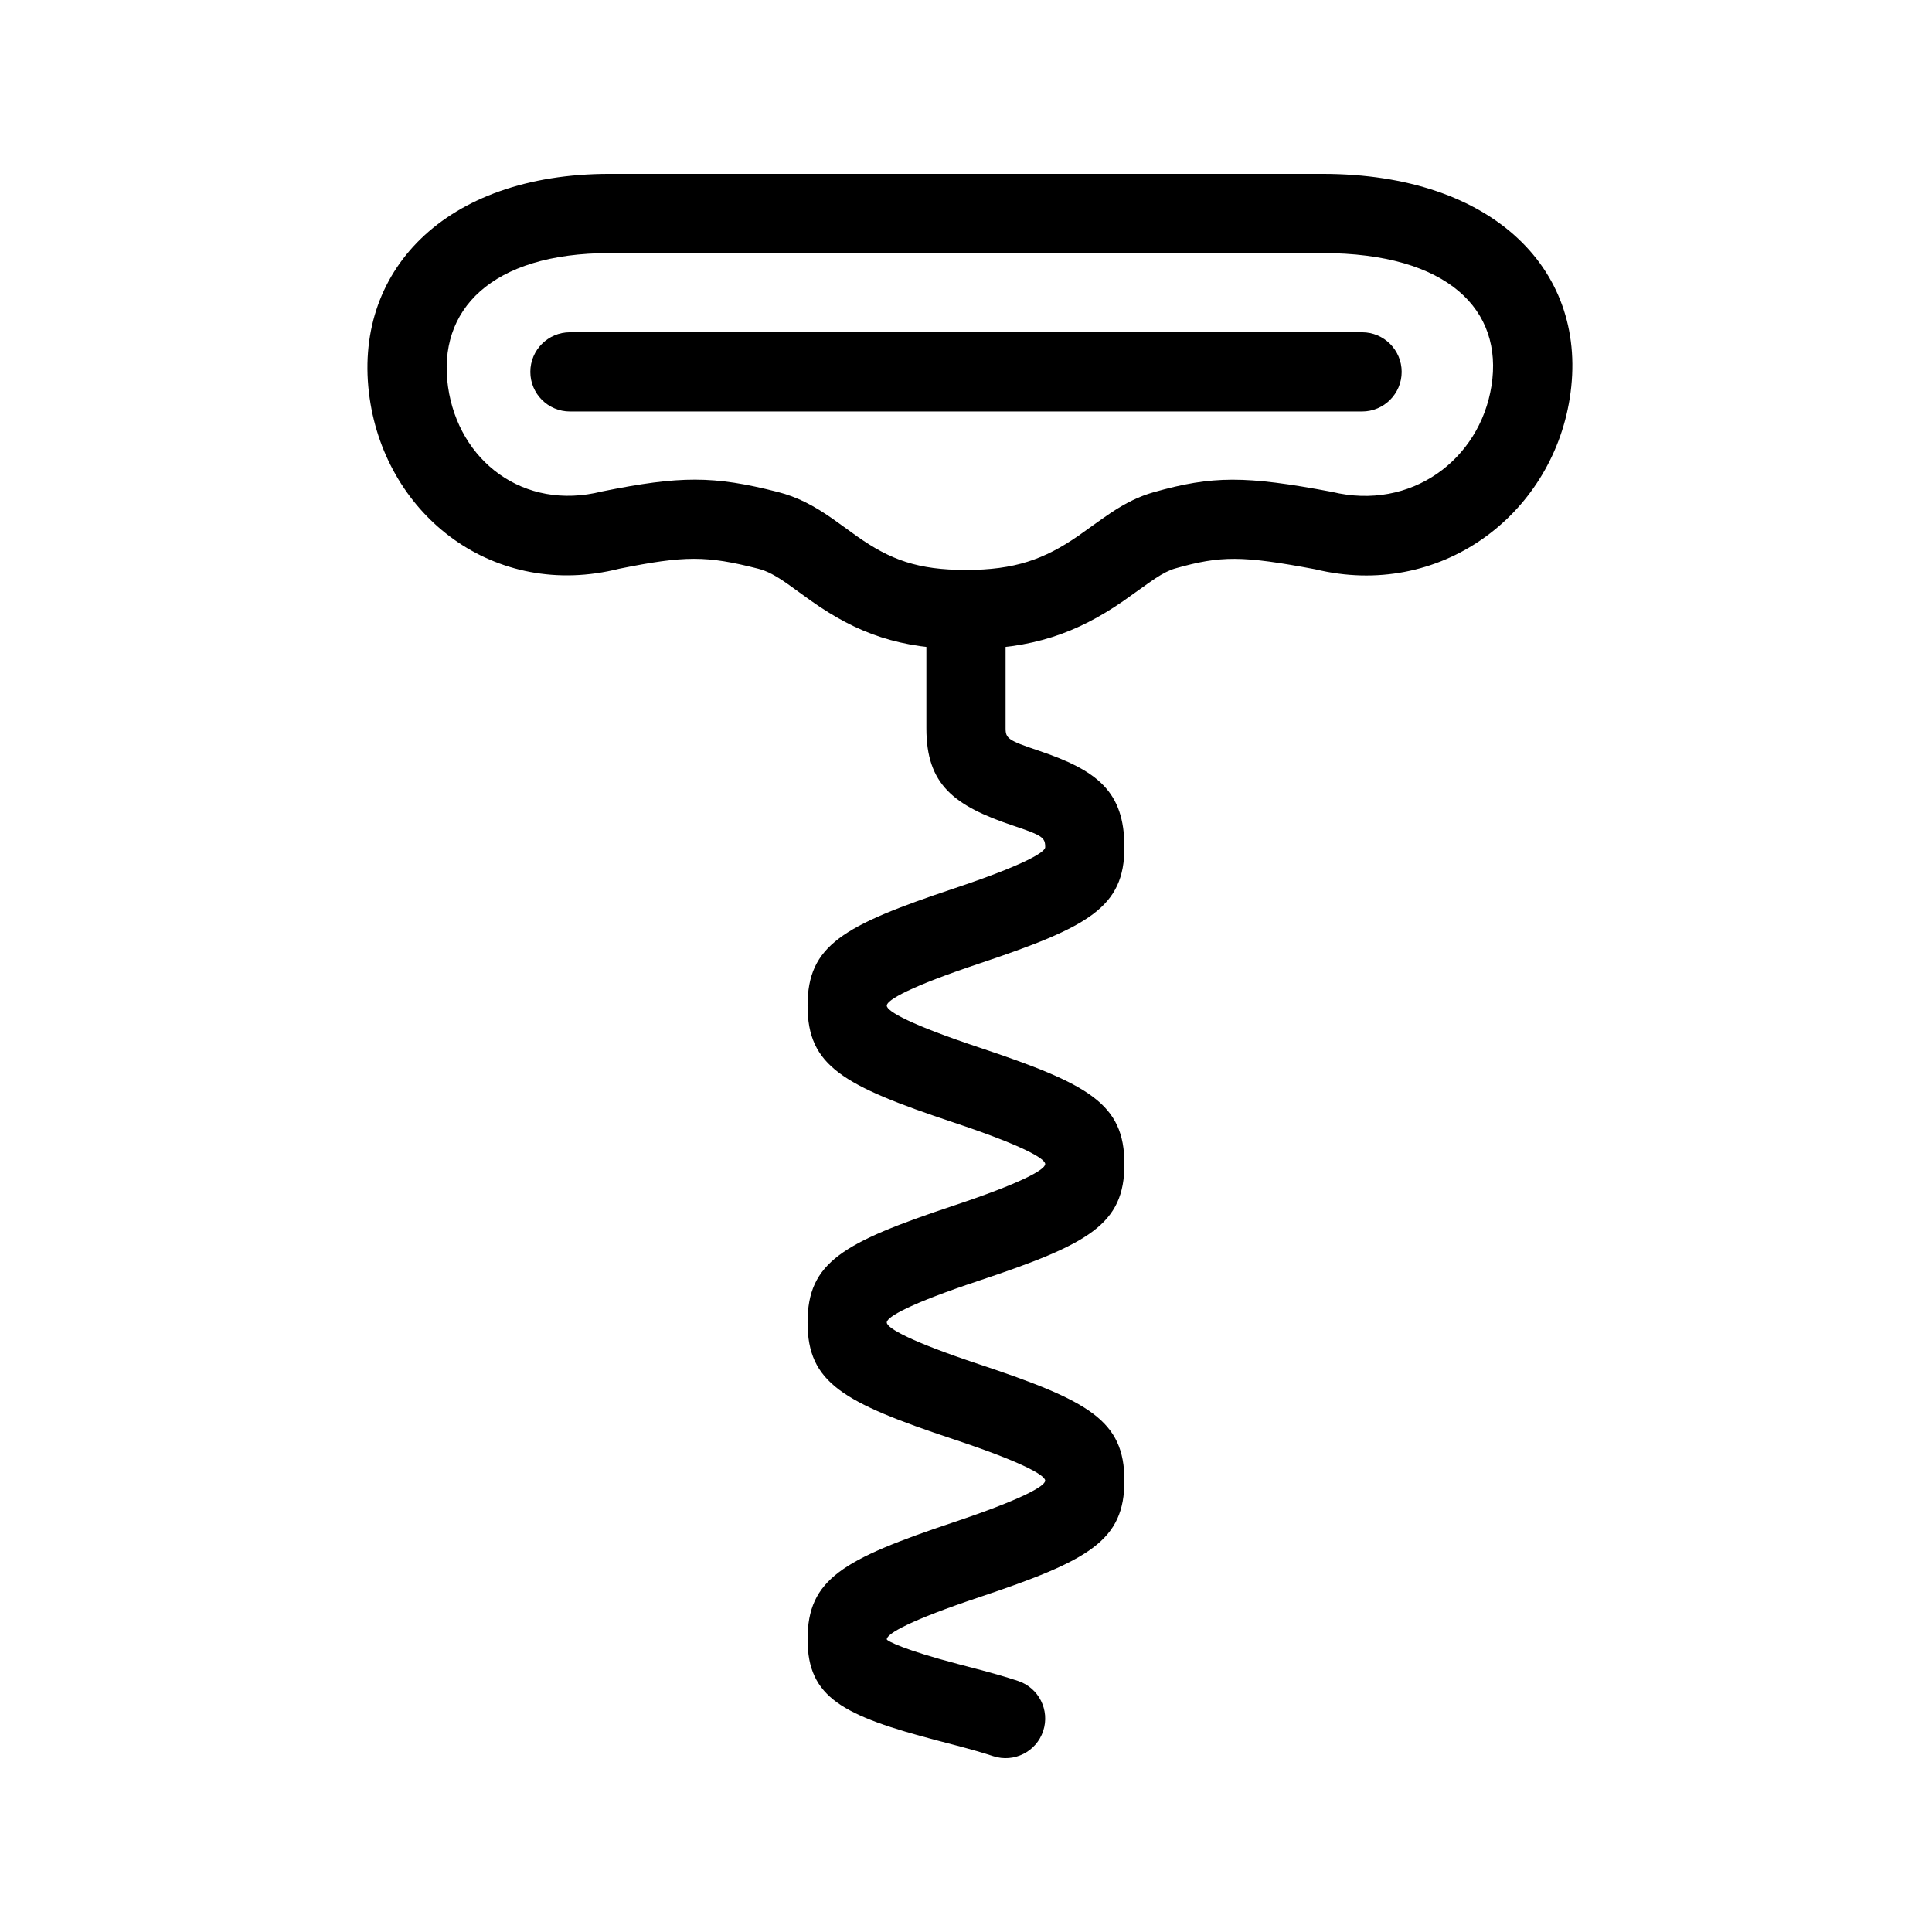 <?xml version="1.0" encoding="UTF-8"?>
<!-- Uploaded to: ICON Repo, www.iconrepo.com, Generator: ICON Repo Mixer Tools -->
<svg fill="#000000" width="800px" height="800px" version="1.1" viewBox="144 144 512 512" xmlns="http://www.w3.org/2000/svg">
 <g>
  <path d="m305.54 211.07c-31.457 0-45.703 15.176-42.805 35.469 2.801 19.602 19.984 32.926 40.723 27.715 20.816-4.211 29.699-4.211 46.66 0.117 5.144 1.312 9.406 3.527 14.508 7.082 1.289 0.898 5.602 4.047 6.41 4.617 8.898 6.293 16.191 8.969 28.969 8.969 12.883 0 20.742-2.809 29.746-9.031 0.695-0.48 6.879-4.957 8.824-6.231 3.824-2.512 7.293-4.242 11.156-5.336 15.578-4.406 24.312-4.406 47.215-0.098 20.984 5.098 39.195-8.496 42.309-28.059 3.199-20.105-11.484-35.215-44.789-35.215zm0-20.992h188.93c45.613 0 70.855 25.977 65.52 59.508-4.965 31.184-34.562 53.277-67.449 45.273-19.418-3.641-24.992-3.641-37.09-0.219-1.527 0.434-3.172 1.254-5.359 2.688-1.457 0.957-7.344 5.219-8.398 5.945-12.305 8.508-24.207 12.758-41.684 12.758s-28.867-4.176-41.09-12.82c-1.008-0.711-5.238-3.801-6.285-4.531-3.219-2.242-5.418-3.383-7.703-3.969-13.711-3.496-19.43-3.496-36.824 0.008-33.031 8.316-61.672-13.883-66.148-45.211-4.766-33.34 19.727-59.43 63.586-59.43z"/>
  <path d="m389.5 305.54c0-5.797 4.699-10.496 10.496-10.496s10.496 4.699 10.496 10.496v31.488c0 2.648 0.699 3.199 8.586 5.844 15.727 5.277 22.902 10.859 22.902 25.645 0 15.898-9.316 21.082-38.5 30.84l-0.156 0.055c-17.887 5.981-24.32 9.566-24.32 11.09 0 1.504 6.406 5.066 24.309 11.031 29.328 9.777 38.668 14.965 38.668 30.953 0 15.984-9.34 21.172-38.668 30.949-17.902 5.965-24.309 9.527-24.309 11.031 0 1.508 6.414 5.074 24.305 11.027 29.34 9.762 38.672 14.941 38.672 30.891 0 15.934-9.324 21.129-38.574 30.926-17.98 6.023-24.402 9.605-24.402 11.125 0 0.418 4.68 2.832 18.898 6.555 2.297 0.602 2.297 0.602 4.66 1.223 4.648 1.227 7.981 2.18 11.219 3.25 5.508 1.816 8.492 7.754 6.676 13.258-1.816 5.504-7.754 8.492-13.258 6.676-2.75-0.91-5.727-1.762-10-2.887-2.289-0.605-2.289-0.605-4.617-1.211-25.219-6.602-34.57-11.43-34.57-26.863 0-15.973 9.355-21.191 38.648-31.004 17.918-6 24.328-9.57 24.328-11.047 0-1.465-6.402-5.016-24.23-10.949l-0.078-0.023c-29.305-9.754-38.668-14.953-38.668-30.945 0-15.984 9.336-21.172 38.664-30.949 17.902-5.965 24.312-9.527 24.312-11.031 0-1.508-6.41-5.066-24.312-11.035-29.328-9.777-38.664-14.965-38.664-30.949 0-15.98 9.387-21.211 38.652-31l0.156-0.051c17.766-5.941 24.168-9.504 24.168-10.934 0-2.562-0.68-3.09-8.535-5.727-15.746-5.281-22.953-10.914-22.953-25.762z"/>
  <path d="m295.04 253.05c-5.797 0-10.496-4.699-10.496-10.496s4.699-10.496 10.496-10.496h209.92c5.797 0 10.496 4.699 10.496 10.496s-4.699 10.496-10.496 10.496z"/>
 </g>
</svg>
